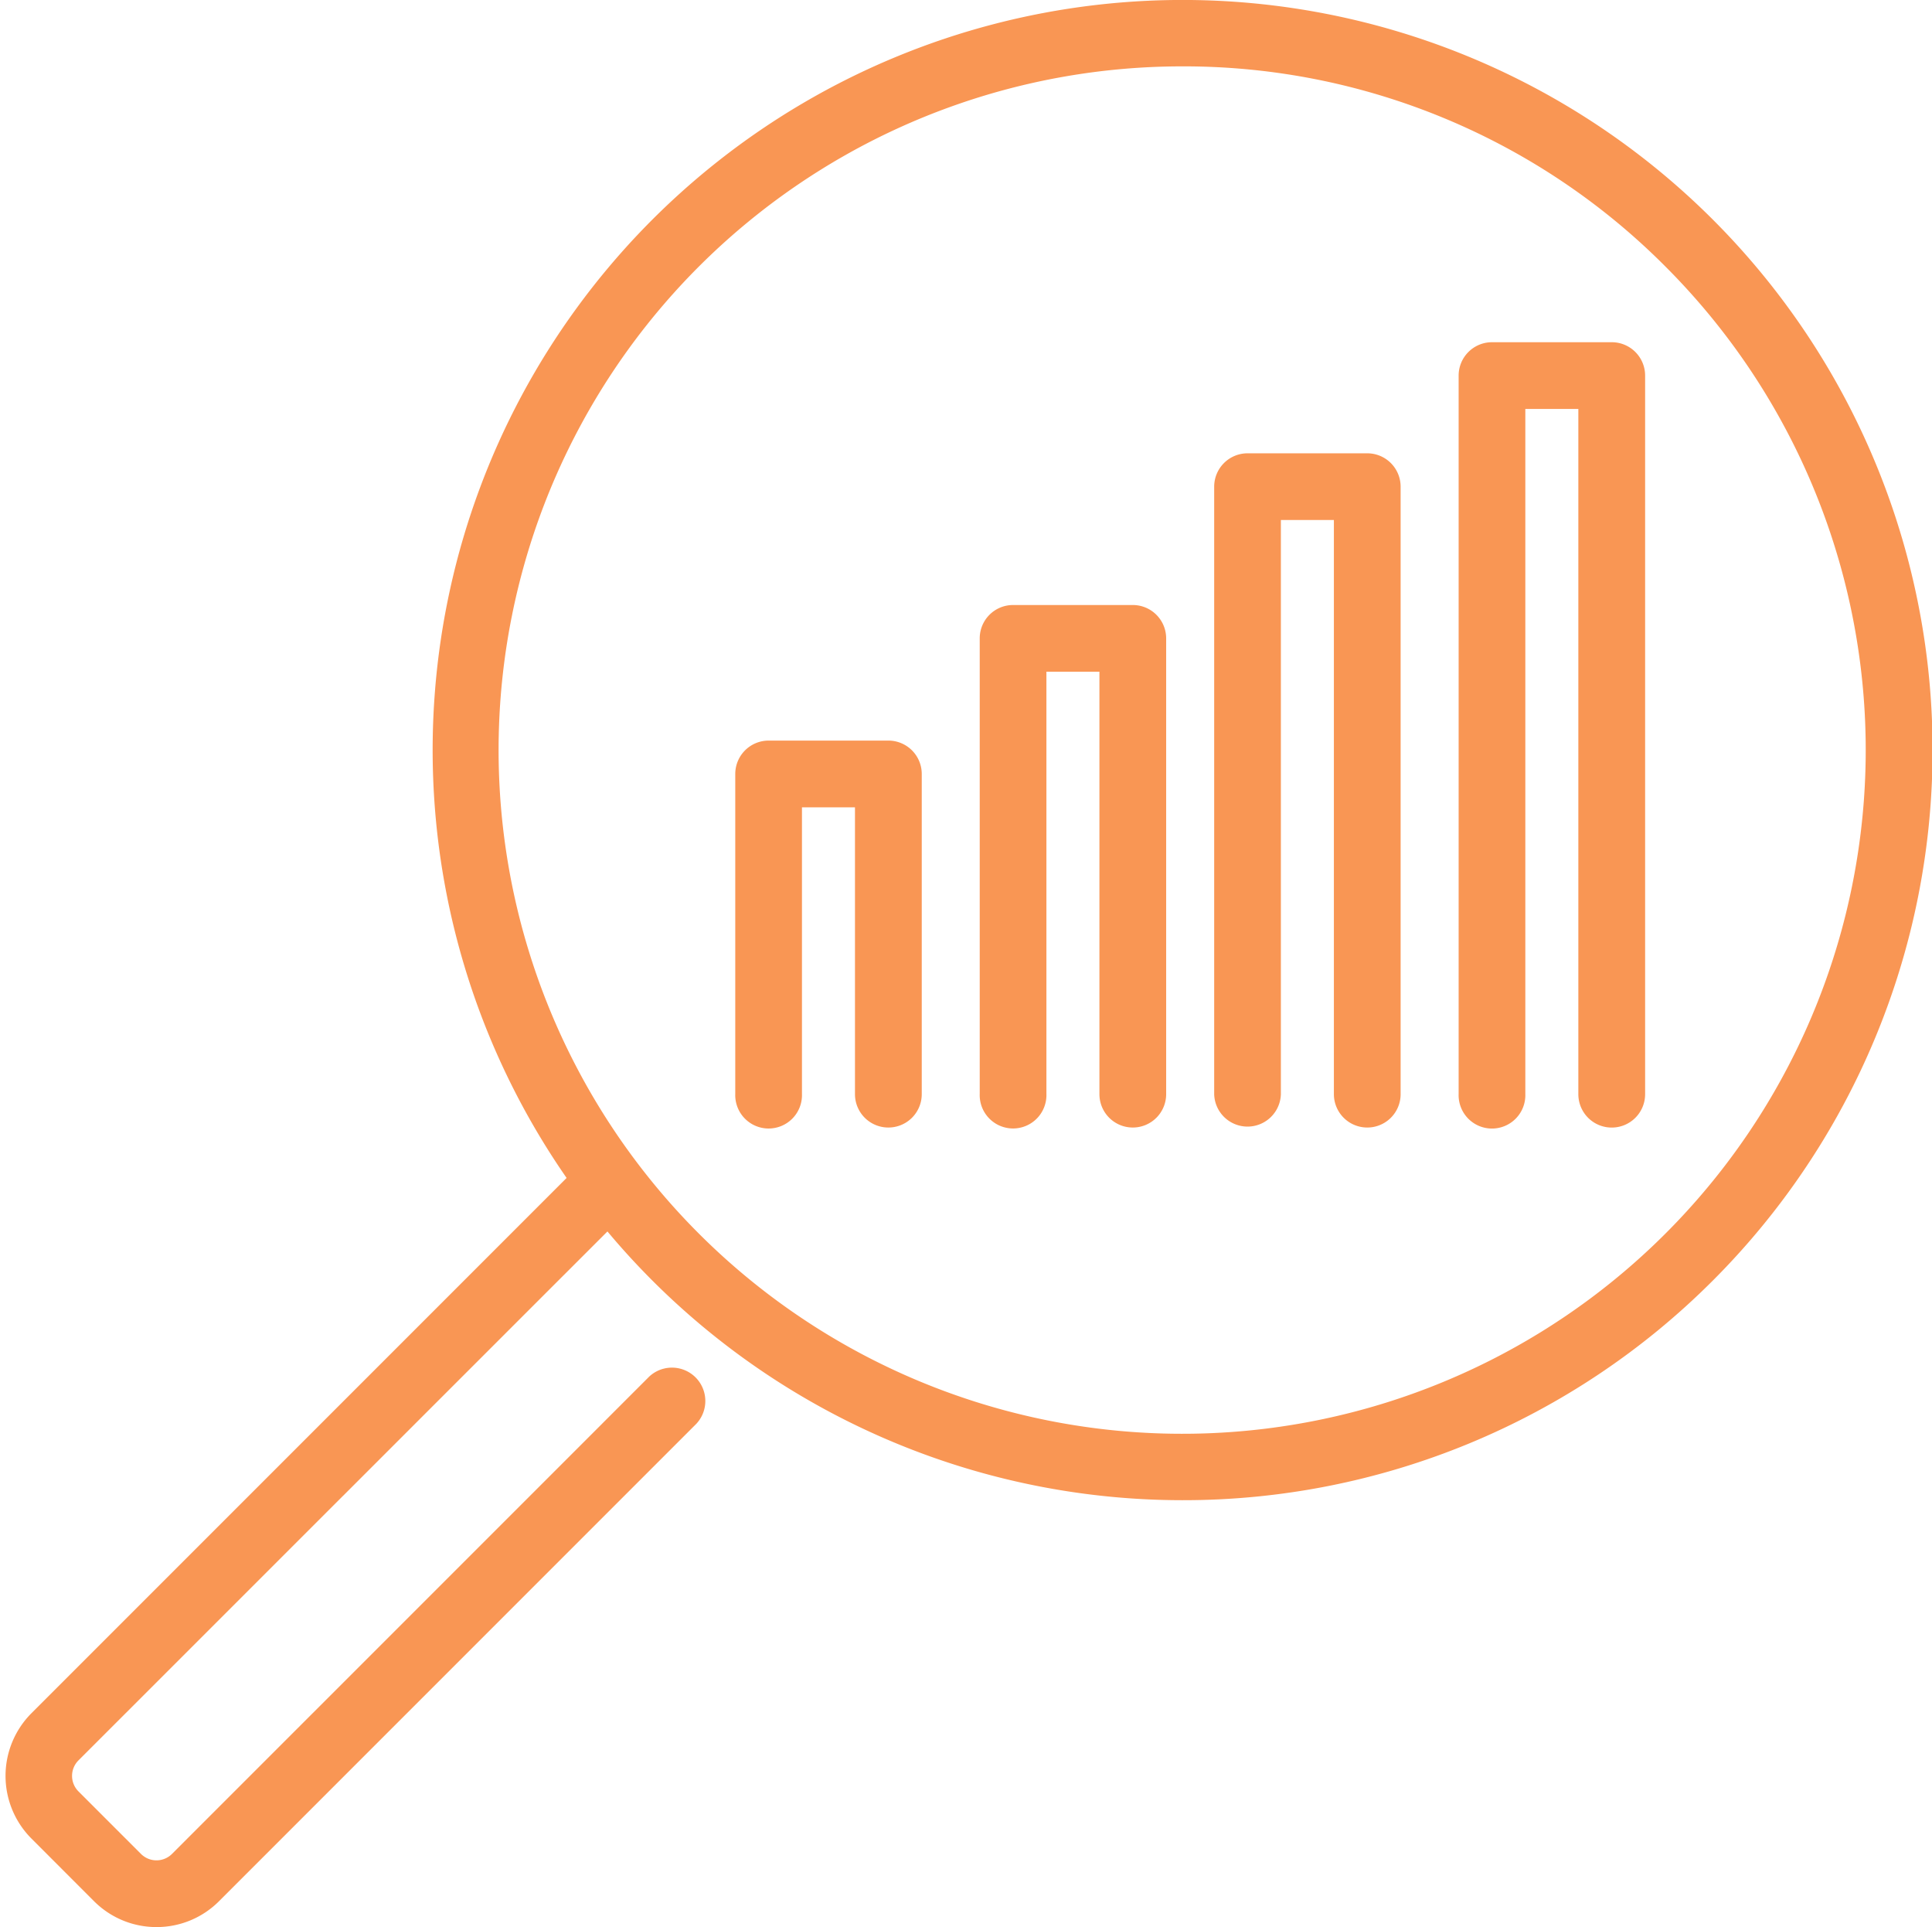 <svg xmlns="http://www.w3.org/2000/svg" width="45.626" height="45.5" viewBox="0 0 45.626 45.5">
  <g id="グループ_7542" data-name="グループ 7542" transform="translate(-1325.324 -2083.104)">
    <g id="グループ_7276" data-name="グループ 7276" transform="translate(1342.938 2091.434)">
      <g id="グループ_7275" data-name="グループ 7275" transform="translate(0)">
        <path id="パス_3324" data-name="パス 3324" d="M1465.374,2230.274a.538.538,0,0,1-.538-.538v-7.022h-1.752v7.022a.538.538,0,1,1-1.075,0v-7.56a.538.538,0,0,1,.538-.538h2.828a.538.538,0,0,1,.538.538v7.56A.538.538,0,0,1,1465.374,2230.274Z" transform="translate(-1462.009 -2212.232)" fill="#f99654" stroke="#f99654" stroke-linecap="round" stroke-linejoin="round" stroke-width="0.5"/>
        <path id="パス_3325" data-name="パス 3325" d="M1554.814,2183.41a.538.538,0,0,1-.538-.537v-13.807h-1.752v13.807a.538.538,0,0,1-1.075,0v-14.344a.538.538,0,0,1,.538-.538h2.827a.538.538,0,0,1,.538.538v14.344A.537.537,0,0,1,1554.814,2183.41Z" transform="translate(-1540.139 -2165.368)" fill="#f99654" stroke="#f99654" stroke-linecap="round" stroke-linejoin="round" stroke-width="0.5"/>
        <path id="パス_3326" data-name="パス 3326" d="M1511.026,2208.162a.538.538,0,0,1-.538-.538V2197.4h-1.752v10.223a.538.538,0,1,1-1.075,0v-10.761a.537.537,0,0,1,.537-.537h2.828a.538.538,0,0,1,.538.537v10.761A.538.538,0,0,1,1511.026,2208.162Z" transform="translate(-1501.888 -2190.12)" fill="#f99654" stroke="#f99654" stroke-linecap="round" stroke-linejoin="round" stroke-width="0.5"/>
        <path id="パス_3327" data-name="パス 3327" d="M1600.465,2165.29a.538.538,0,0,1-.538-.538v-16.429h-1.752v16.429a.538.538,0,1,1-1.075,0v-16.967a.538.538,0,0,1,.538-.538h2.828a.538.538,0,0,1,.538.538v16.967A.538.538,0,0,1,1600.465,2165.29Z" transform="translate(-1580.017 -2147.247)" fill="#f99654" stroke="#f99654" stroke-linecap="round" stroke-linejoin="round" stroke-width="0.5"/>
      </g>
    </g>
    <g id="グループ_7277" data-name="グループ 7277" transform="translate(1325.701 2083.354)">
      <path id="パス_3328" data-name="パス 3328" d="M1422.8,2118.275a17.461,17.461,0,1,1,12.353-5.108A17.415,17.415,0,0,1,1422.8,2118.275Zm0-33.854a16.393,16.393,0,1,0,11.592,4.8A16.286,16.286,0,0,0,1422.8,2084.421Z" transform="translate(-1395.261 -2083.354)" fill="#f99654" stroke="#f99654" stroke-linecap="round" stroke-linejoin="round" stroke-width="0.5"/>
      <path id="パス_3329" data-name="パス 3329" d="M1329.02,2315.825a1.83,1.83,0,0,1-1.3-.539l-1.477-1.478a1.845,1.845,0,0,1,0-2.605l13.082-13.082a.538.538,0,0,1,.76.76L1327,2311.963a.768.768,0,0,0,0,1.085l1.477,1.477a.768.768,0,0,0,1.085,0l11.269-11.269a.538.538,0,0,1,.76.76l-11.269,11.269A1.829,1.829,0,0,1,1329.02,2315.825Z" transform="translate(-1325.701 -2270.825)" fill="#f99654" stroke="#f99654" stroke-linecap="round" stroke-linejoin="round" stroke-width="0.5"/>
    </g>
  </g>
</svg>
